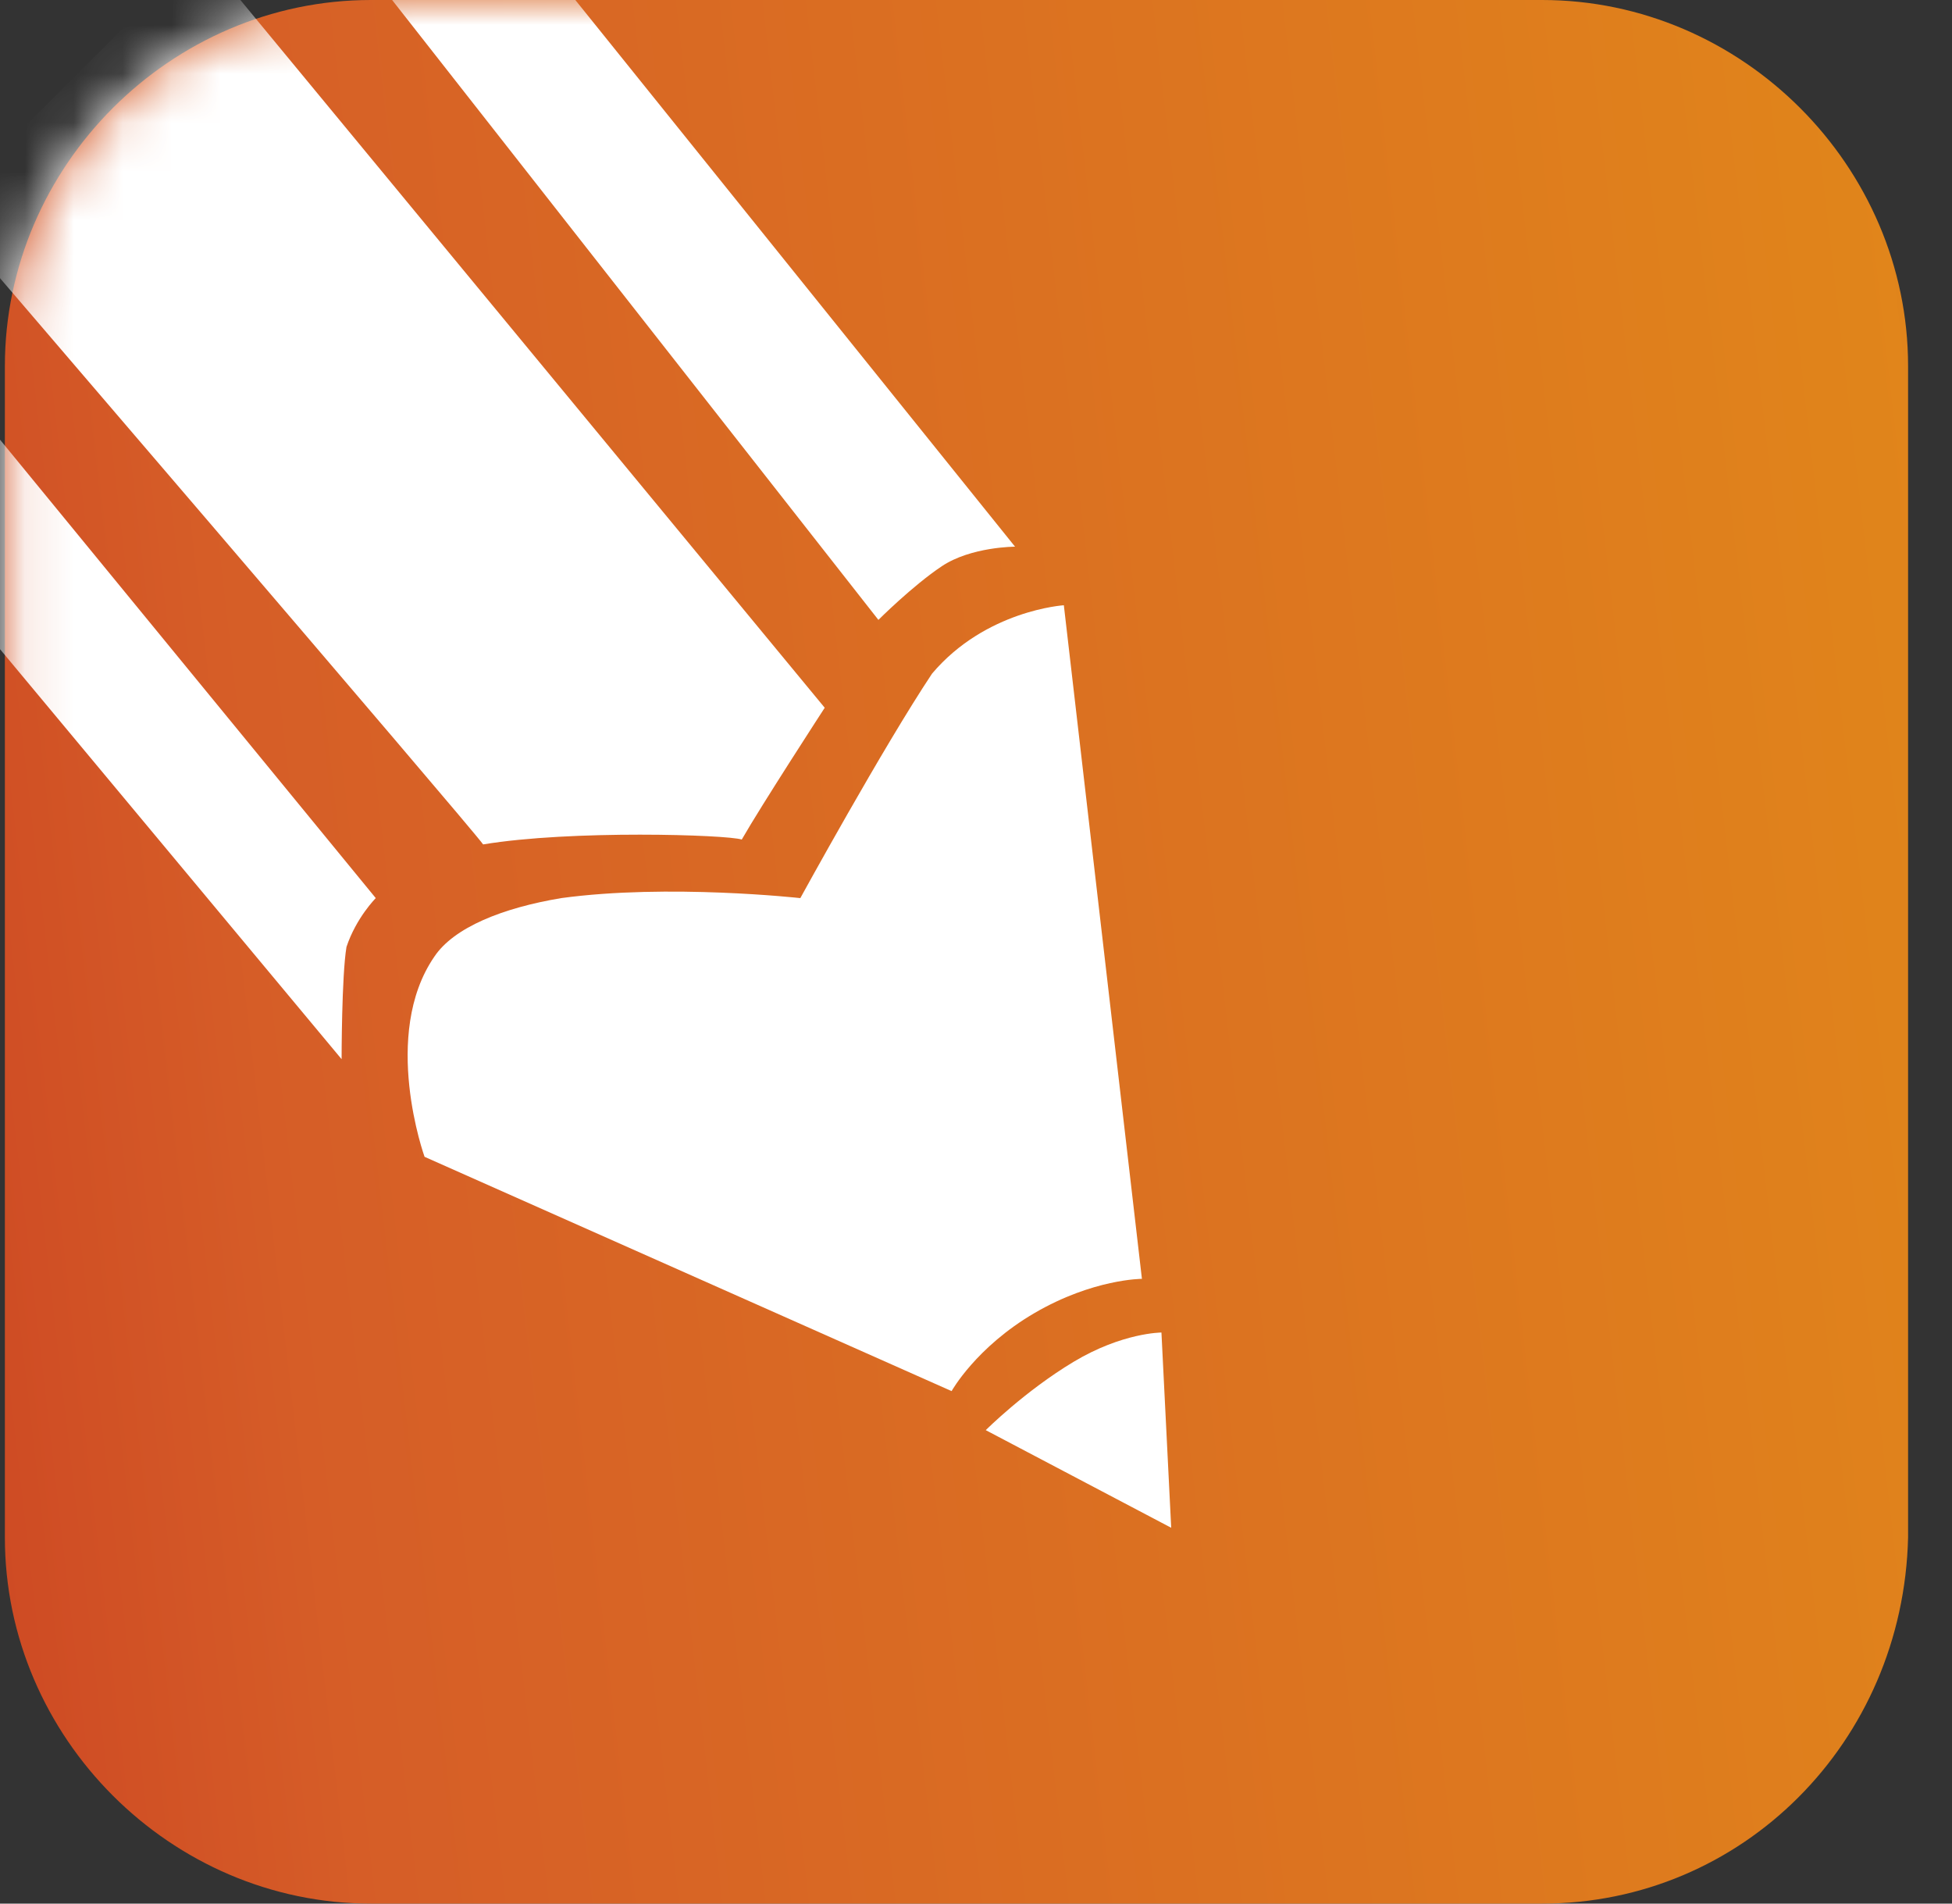 <svg width="40" height="39" viewBox="0 0 40 39" fill="none" xmlns="http://www.w3.org/2000/svg">
<rect x="0" y="0" width="40" height="39" fill="#333333" stroke="none"/>
<path opacity="0.9" d="M31.6 39H7.6C3.5 39 0.1 35.6 0.1 31.5V7.5C0.1 3.4 3.5 0 7.6 0H31.6C35.7 0 39.1 3.4 39.1 7.5V31.5C39 35.7 35.7 39 31.6 39Z" fill="url(#paint0_linear_1_254)"/>
<mask id="mask0_1_254" style="mask-type:luminance" maskUnits="userSpaceOnUse" x="0" y="0" width="40" height="39">
<path d="M31.6 39H7.6C3.5 39 0.1 35.6 0.1 31.5V7.5C0.1 3.4 3.5 0 7.6 0H31.6C35.7 0 39.1 3.4 39.1 7.5V31.5C39 35.7 35.7 39 31.6 39Z" fill="white"/>
</mask>
<g mask="url(#mask0_1_254)">
<path d="M7.8 -0.3L18 12.7C18 12.7 18.7 12 19.3 11.6C19.9 11.2 20.8 11.2 20.8 11.2L10.1 -2.1L7.8 -0.3Z" fill="white"/>
<path d="M-1.2 4.3C-1.2 4.3 9.7 17 9.9 17.3C11.7 17 14.9 17.1 15.2 17.2C15.6 16.5 16.9 14.5 16.9 14.5L4.1 -1L-1.2 4.3Z" fill="white"/>
<path d="M-3.5 9.1L7 21.7C7 21.7 7 20 7.1 19.4C7.3 18.8 7.7 18.4 7.7 18.4L-1.4 7.3L-3.5 9.1Z" fill="white"/>
<path d="M16.4 18.4C16.4 18.4 13.7 18.1 11.5 18.4C10.3 18.6 9.3 19 8.9 19.6C7.8 21.2 8.7 23.7 8.7 23.7L19.5 28.5C19.5 28.5 20 27.6 21.2 26.9C22.4 26.2 23.4 26.2 23.4 26.2L21.8 12.4C21.8 12.4 20.2 12.5 19.1 13.8C18.1 15.3 16.4 18.4 16.4 18.4Z" fill="white"/>
<path d="M20.2 29.3L24 31.3L23.8 27.3C23.8 27.3 23 27.3 22 27.9C21 28.5 20.2 29.3 20.2 29.3Z" fill="white"/>
</g>
<defs>
<linearGradient id="paint0_linear_1_254" x1="-17.992" y1="23.88" x2="64.848" y2="14.303" gradientUnits="userSpaceOnUse">
<stop stop-color="#CA1919"/>
<stop offset="0.282" stop-color="#E86226"/>
<stop offset="0.701" stop-color="#F48E18"/>
<stop offset="1" stop-color="#CA1A1A"/>
</linearGradient>
</defs>
</svg>
